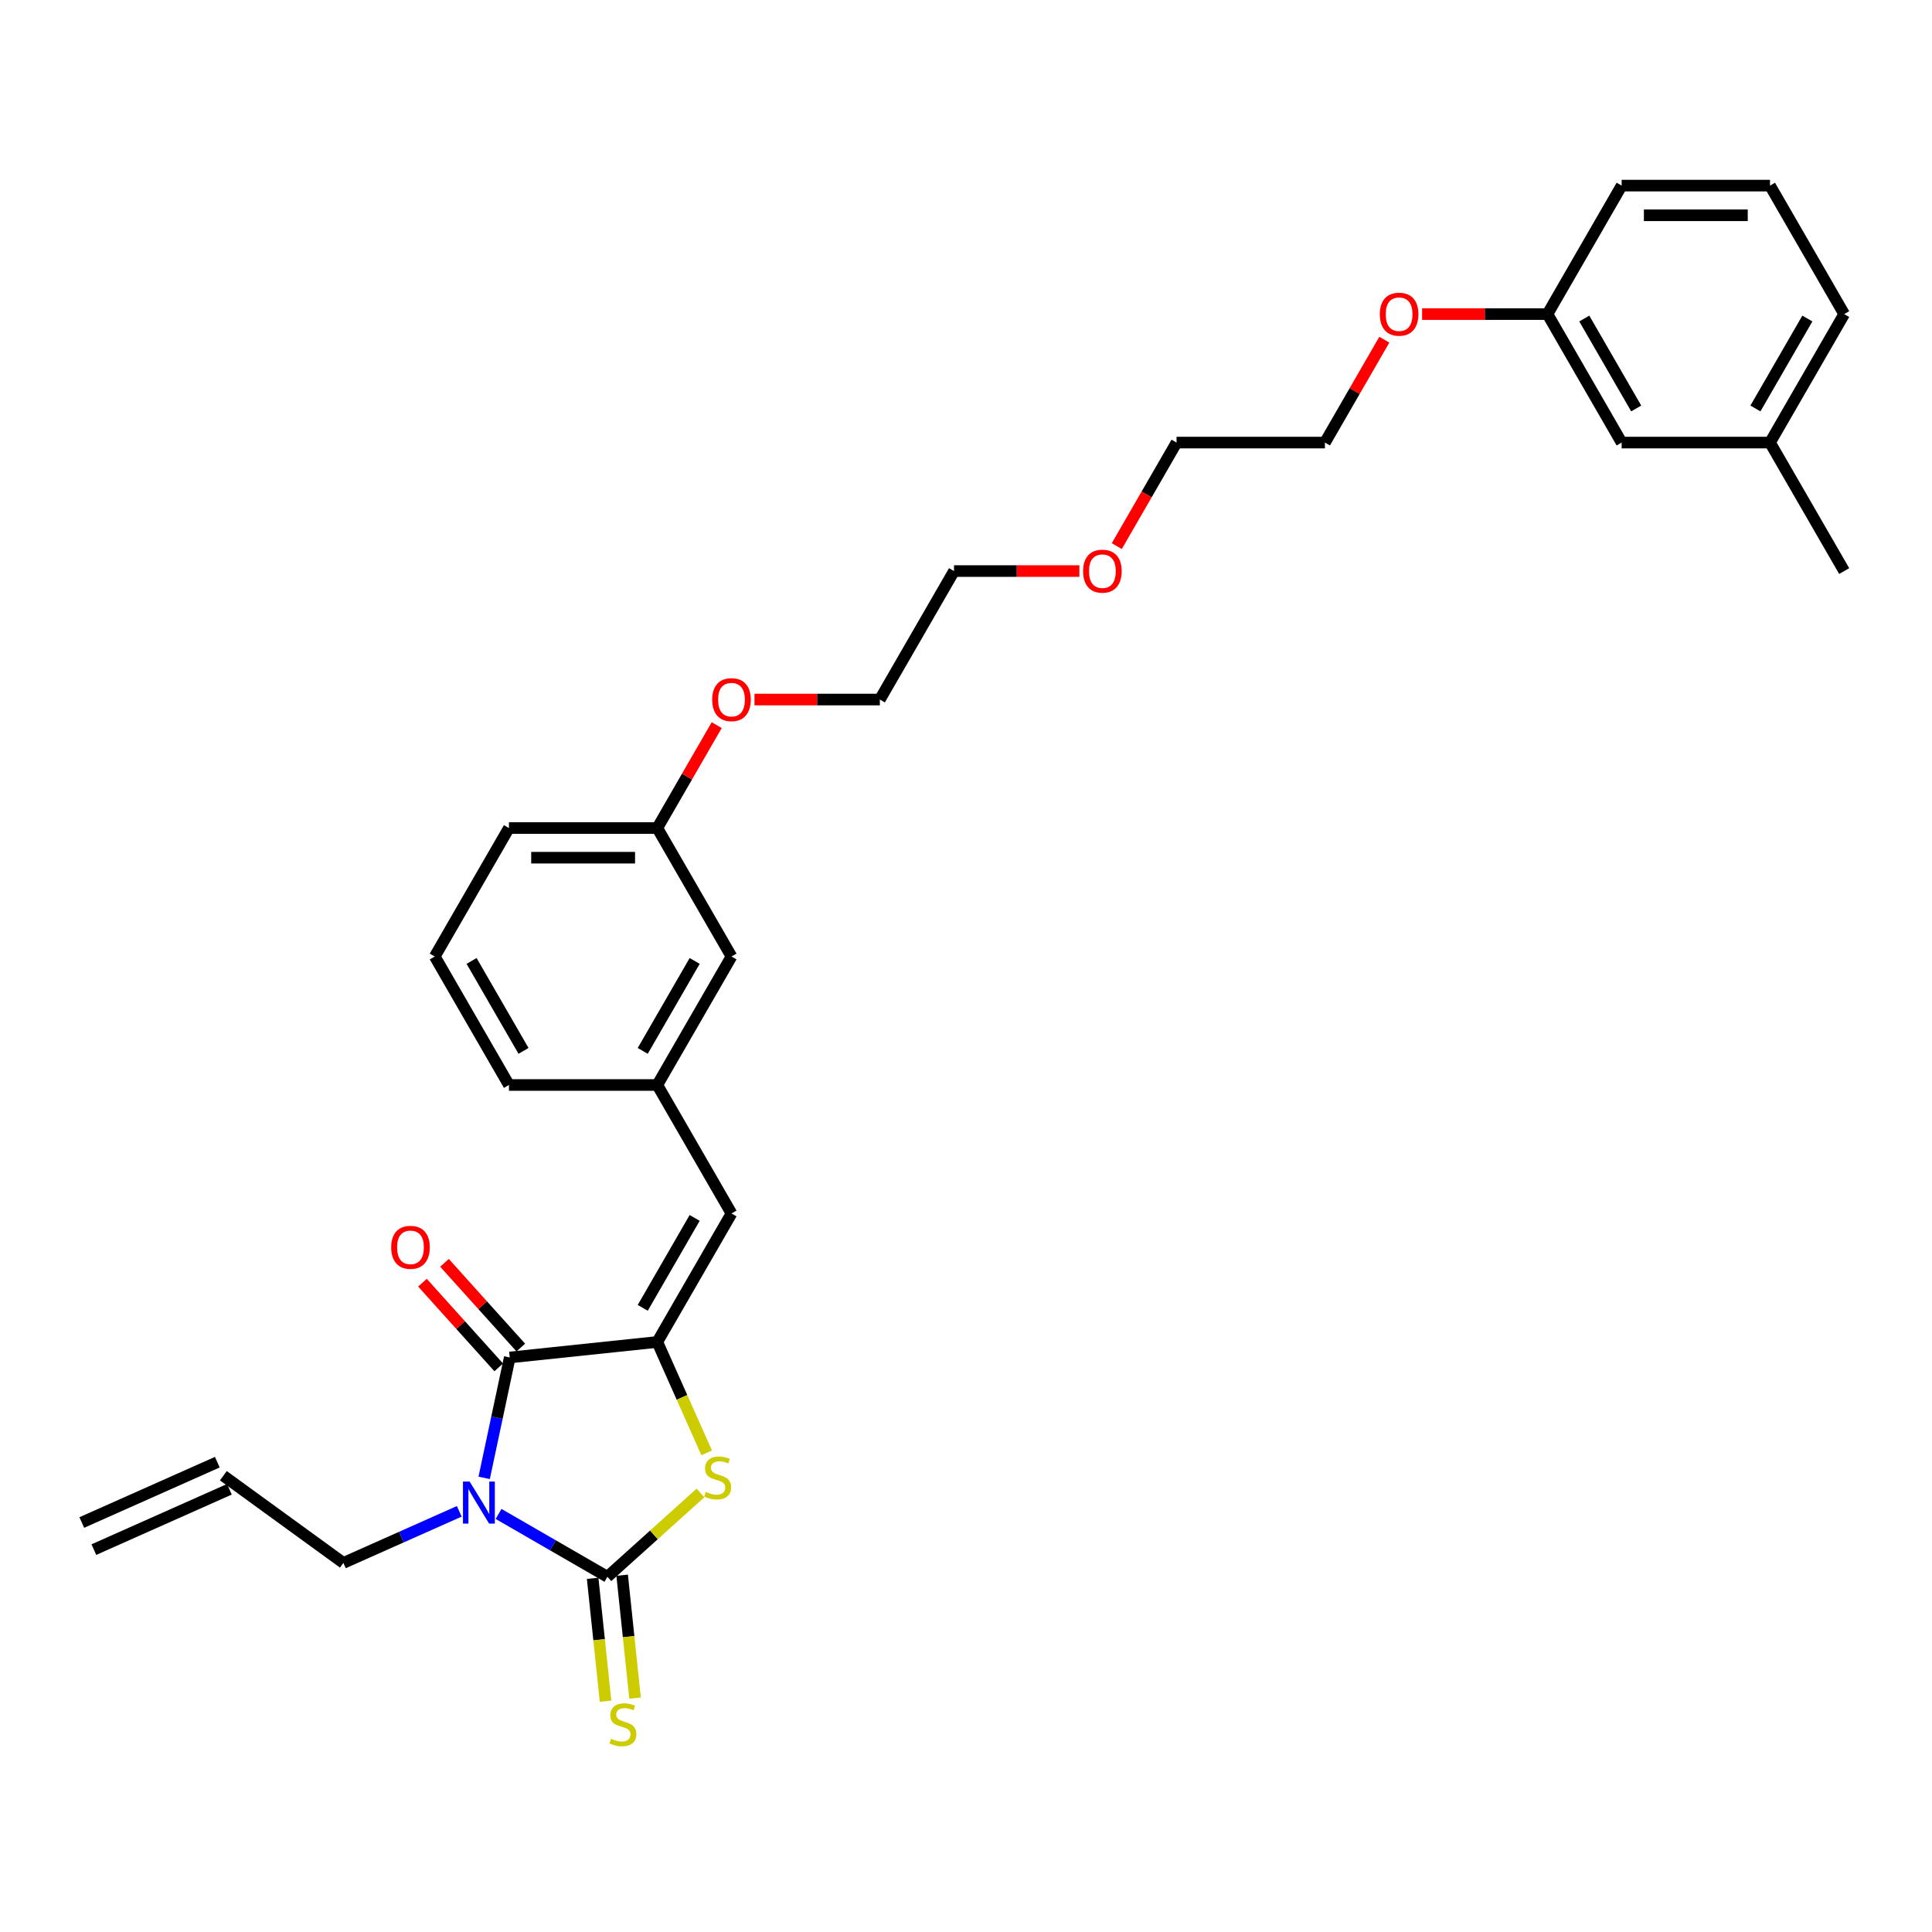 <?xml version='1.0' encoding='iso-8859-1'?>
<svg version='1.1' baseProfile='full'
              xmlns='http://www.w3.org/2000/svg'
                      xmlns:rdkit='http://www.rdkit.org/xml'
                      xmlns:xlink='http://www.w3.org/1999/xlink'
                  xml:space='preserve'
width='1000px' height='1000px' viewBox='0 0 1000 1000'>
<!-- END OF HEADER -->
<rect style='opacity:1.0;fill:#FFFFFF;stroke:none' width='1000' height='1000' x='0' y='0'> </rect>
<path class='bond-0' d='M 258.05,783.606 L 286.218,799.869' style='fill:none;fill-rule:evenodd;stroke:#0000FF;stroke-width:6px;stroke-linecap:butt;stroke-linejoin:miter;stroke-opacity:1' />
<path class='bond-0' d='M 286.218,799.869 L 314.386,816.132' style='fill:none;fill-rule:evenodd;stroke:#000000;stroke-width:6px;stroke-linecap:butt;stroke-linejoin:miter;stroke-opacity:1' />
<path class='bond-1' d='M 250.603,764.943 L 257.226,733.783' style='fill:none;fill-rule:evenodd;stroke:#0000FF;stroke-width:6px;stroke-linecap:butt;stroke-linejoin:miter;stroke-opacity:1' />
<path class='bond-1' d='M 257.226,733.783 L 263.849,702.624' style='fill:none;fill-rule:evenodd;stroke:#000000;stroke-width:6px;stroke-linecap:butt;stroke-linejoin:miter;stroke-opacity:1' />
<path class='bond-8' d='M 237.716,782.263 L 207.724,795.616' style='fill:none;fill-rule:evenodd;stroke:#0000FF;stroke-width:6px;stroke-linecap:butt;stroke-linejoin:miter;stroke-opacity:1' />
<path class='bond-8' d='M 207.724,795.616 L 177.731,808.97' style='fill:none;fill-rule:evenodd;stroke:#000000;stroke-width:6px;stroke-linecap:butt;stroke-linejoin:miter;stroke-opacity:1' />
<path class='bond-3' d='M 314.386,816.132 L 338.473,794.443' style='fill:none;fill-rule:evenodd;stroke:#000000;stroke-width:6px;stroke-linecap:butt;stroke-linejoin:miter;stroke-opacity:1' />
<path class='bond-3' d='M 338.473,794.443 L 362.56,772.755' style='fill:none;fill-rule:evenodd;stroke:#CCCC00;stroke-width:6px;stroke-linecap:butt;stroke-linejoin:miter;stroke-opacity:1' />
<path class='bond-5' d='M 306.749,816.934 L 310.092,848.738' style='fill:none;fill-rule:evenodd;stroke:#000000;stroke-width:6px;stroke-linecap:butt;stroke-linejoin:miter;stroke-opacity:1' />
<path class='bond-5' d='M 310.092,848.738 L 313.435,880.542' style='fill:none;fill-rule:evenodd;stroke:#CCCC00;stroke-width:6px;stroke-linecap:butt;stroke-linejoin:miter;stroke-opacity:1' />
<path class='bond-5' d='M 322.023,815.329 L 325.366,847.133' style='fill:none;fill-rule:evenodd;stroke:#000000;stroke-width:6px;stroke-linecap:butt;stroke-linejoin:miter;stroke-opacity:1' />
<path class='bond-5' d='M 325.366,847.133 L 328.709,878.936' style='fill:none;fill-rule:evenodd;stroke:#CCCC00;stroke-width:6px;stroke-linecap:butt;stroke-linejoin:miter;stroke-opacity:1' />
<path class='bond-2' d='M 263.849,702.624 L 340.219,694.597' style='fill:none;fill-rule:evenodd;stroke:#000000;stroke-width:6px;stroke-linecap:butt;stroke-linejoin:miter;stroke-opacity:1' />
<path class='bond-6' d='M 269.556,697.485 L 249.815,675.561' style='fill:none;fill-rule:evenodd;stroke:#000000;stroke-width:6px;stroke-linecap:butt;stroke-linejoin:miter;stroke-opacity:1' />
<path class='bond-6' d='M 249.815,675.561 L 230.075,653.638' style='fill:none;fill-rule:evenodd;stroke:#FF0000;stroke-width:6px;stroke-linecap:butt;stroke-linejoin:miter;stroke-opacity:1' />
<path class='bond-6' d='M 258.142,707.762 L 238.402,685.838' style='fill:none;fill-rule:evenodd;stroke:#000000;stroke-width:6px;stroke-linecap:butt;stroke-linejoin:miter;stroke-opacity:1' />
<path class='bond-6' d='M 238.402,685.838 L 218.662,663.914' style='fill:none;fill-rule:evenodd;stroke:#FF0000;stroke-width:6px;stroke-linecap:butt;stroke-linejoin:miter;stroke-opacity:1' />
<path class='bond-4' d='M 340.219,694.597 L 378.615,628.094' style='fill:none;fill-rule:evenodd;stroke:#000000;stroke-width:6px;stroke-linecap:butt;stroke-linejoin:miter;stroke-opacity:1' />
<path class='bond-4' d='M 332.678,676.942 L 359.555,630.39' style='fill:none;fill-rule:evenodd;stroke:#000000;stroke-width:6px;stroke-linecap:butt;stroke-linejoin:miter;stroke-opacity:1' />
<path class='bond-30' d='M 340.219,694.597 L 352.995,723.291' style='fill:none;fill-rule:evenodd;stroke:#000000;stroke-width:6px;stroke-linecap:butt;stroke-linejoin:miter;stroke-opacity:1' />
<path class='bond-30' d='M 352.995,723.291 L 365.771,751.986' style='fill:none;fill-rule:evenodd;stroke:#CCCC00;stroke-width:6px;stroke-linecap:butt;stroke-linejoin:miter;stroke-opacity:1' />
<path class='bond-7' d='M 378.615,628.094 L 340.219,561.591' style='fill:none;fill-rule:evenodd;stroke:#000000;stroke-width:6px;stroke-linecap:butt;stroke-linejoin:miter;stroke-opacity:1' />
<path class='bond-11' d='M 340.219,561.591 L 378.615,495.088' style='fill:none;fill-rule:evenodd;stroke:#000000;stroke-width:6px;stroke-linecap:butt;stroke-linejoin:miter;stroke-opacity:1' />
<path class='bond-11' d='M 332.678,543.937 L 359.555,497.385' style='fill:none;fill-rule:evenodd;stroke:#000000;stroke-width:6px;stroke-linecap:butt;stroke-linejoin:miter;stroke-opacity:1' />
<path class='bond-21' d='M 340.219,561.591 L 263.428,561.591' style='fill:none;fill-rule:evenodd;stroke:#000000;stroke-width:6px;stroke-linecap:butt;stroke-linejoin:miter;stroke-opacity:1' />
<path class='bond-9' d='M 177.731,808.97 L 115.606,763.833' style='fill:none;fill-rule:evenodd;stroke:#000000;stroke-width:6px;stroke-linecap:butt;stroke-linejoin:miter;stroke-opacity:1' />
<path class='bond-10' d='M 112.483,756.818 L 42.331,788.052' style='fill:none;fill-rule:evenodd;stroke:#000000;stroke-width:6px;stroke-linecap:butt;stroke-linejoin:miter;stroke-opacity:1' />
<path class='bond-10' d='M 118.73,770.849 L 48.578,802.082' style='fill:none;fill-rule:evenodd;stroke:#000000;stroke-width:6px;stroke-linecap:butt;stroke-linejoin:miter;stroke-opacity:1' />
<path class='bond-13' d='M 378.615,495.088 L 340.219,428.586' style='fill:none;fill-rule:evenodd;stroke:#000000;stroke-width:6px;stroke-linecap:butt;stroke-linejoin:miter;stroke-opacity:1' />
<path class='bond-12' d='M 839.359,229.077 L 800.964,162.575' style='fill:none;fill-rule:evenodd;stroke:#000000;stroke-width:6px;stroke-linecap:butt;stroke-linejoin:miter;stroke-opacity:1' />
<path class='bond-12' d='M 846.901,211.423 L 820.024,164.871' style='fill:none;fill-rule:evenodd;stroke:#000000;stroke-width:6px;stroke-linecap:butt;stroke-linejoin:miter;stroke-opacity:1' />
<path class='bond-15' d='M 839.359,229.077 L 916.15,229.077' style='fill:none;fill-rule:evenodd;stroke:#000000;stroke-width:6px;stroke-linecap:butt;stroke-linejoin:miter;stroke-opacity:1' />
<path class='bond-16' d='M 340.219,428.586 L 355.591,401.961' style='fill:none;fill-rule:evenodd;stroke:#000000;stroke-width:6px;stroke-linecap:butt;stroke-linejoin:miter;stroke-opacity:1' />
<path class='bond-16' d='M 355.591,401.961 L 370.962,375.337' style='fill:none;fill-rule:evenodd;stroke:#FF0000;stroke-width:6px;stroke-linecap:butt;stroke-linejoin:miter;stroke-opacity:1' />
<path class='bond-31' d='M 340.219,428.586 L 263.428,428.586' style='fill:none;fill-rule:evenodd;stroke:#000000;stroke-width:6px;stroke-linecap:butt;stroke-linejoin:miter;stroke-opacity:1' />
<path class='bond-31' d='M 328.701,443.944 L 274.947,443.944' style='fill:none;fill-rule:evenodd;stroke:#000000;stroke-width:6px;stroke-linecap:butt;stroke-linejoin:miter;stroke-opacity:1' />
<path class='bond-14' d='M 800.964,162.575 L 768.52,162.575' style='fill:none;fill-rule:evenodd;stroke:#000000;stroke-width:6px;stroke-linecap:butt;stroke-linejoin:miter;stroke-opacity:1' />
<path class='bond-14' d='M 768.52,162.575 L 736.076,162.575' style='fill:none;fill-rule:evenodd;stroke:#FF0000;stroke-width:6px;stroke-linecap:butt;stroke-linejoin:miter;stroke-opacity:1' />
<path class='bond-23' d='M 800.964,162.575 L 839.359,96.072' style='fill:none;fill-rule:evenodd;stroke:#000000;stroke-width:6px;stroke-linecap:butt;stroke-linejoin:miter;stroke-opacity:1' />
<path class='bond-29' d='M 916.15,229.077 L 954.545,295.58' style='fill:none;fill-rule:evenodd;stroke:#000000;stroke-width:6px;stroke-linecap:butt;stroke-linejoin:miter;stroke-opacity:1' />
<path class='bond-32' d='M 916.15,229.077 L 954.545,162.575' style='fill:none;fill-rule:evenodd;stroke:#000000;stroke-width:6px;stroke-linecap:butt;stroke-linejoin:miter;stroke-opacity:1' />
<path class='bond-32' d='M 908.609,211.423 L 935.486,164.871' style='fill:none;fill-rule:evenodd;stroke:#000000;stroke-width:6px;stroke-linecap:butt;stroke-linejoin:miter;stroke-opacity:1' />
<path class='bond-25' d='M 390.517,362.083 L 422.961,362.083' style='fill:none;fill-rule:evenodd;stroke:#FF0000;stroke-width:6px;stroke-linecap:butt;stroke-linejoin:miter;stroke-opacity:1' />
<path class='bond-25' d='M 422.961,362.083 L 455.405,362.083' style='fill:none;fill-rule:evenodd;stroke:#000000;stroke-width:6px;stroke-linecap:butt;stroke-linejoin:miter;stroke-opacity:1' />
<path class='bond-17' d='M 716.521,175.829 L 701.149,202.453' style='fill:none;fill-rule:evenodd;stroke:#FF0000;stroke-width:6px;stroke-linecap:butt;stroke-linejoin:miter;stroke-opacity:1' />
<path class='bond-17' d='M 701.149,202.453 L 685.778,229.077' style='fill:none;fill-rule:evenodd;stroke:#000000;stroke-width:6px;stroke-linecap:butt;stroke-linejoin:miter;stroke-opacity:1' />
<path class='bond-18' d='M 225.033,495.088 L 263.428,561.591' style='fill:none;fill-rule:evenodd;stroke:#000000;stroke-width:6px;stroke-linecap:butt;stroke-linejoin:miter;stroke-opacity:1' />
<path class='bond-18' d='M 244.093,497.385 L 270.97,543.937' style='fill:none;fill-rule:evenodd;stroke:#000000;stroke-width:6px;stroke-linecap:butt;stroke-linejoin:miter;stroke-opacity:1' />
<path class='bond-22' d='M 225.033,495.088 L 263.428,428.586' style='fill:none;fill-rule:evenodd;stroke:#000000;stroke-width:6px;stroke-linecap:butt;stroke-linejoin:miter;stroke-opacity:1' />
<path class='bond-19' d='M 558.689,295.58 L 526.245,295.58' style='fill:none;fill-rule:evenodd;stroke:#FF0000;stroke-width:6px;stroke-linecap:butt;stroke-linejoin:miter;stroke-opacity:1' />
<path class='bond-19' d='M 526.245,295.58 L 493.801,295.58' style='fill:none;fill-rule:evenodd;stroke:#000000;stroke-width:6px;stroke-linecap:butt;stroke-linejoin:miter;stroke-opacity:1' />
<path class='bond-27' d='M 578.049,282.664 L 593.518,255.871' style='fill:none;fill-rule:evenodd;stroke:#FF0000;stroke-width:6px;stroke-linecap:butt;stroke-linejoin:miter;stroke-opacity:1' />
<path class='bond-27' d='M 593.518,255.871 L 608.987,229.077' style='fill:none;fill-rule:evenodd;stroke:#000000;stroke-width:6px;stroke-linecap:butt;stroke-linejoin:miter;stroke-opacity:1' />
<path class='bond-20' d='M 916.15,96.072 L 839.359,96.072' style='fill:none;fill-rule:evenodd;stroke:#000000;stroke-width:6px;stroke-linecap:butt;stroke-linejoin:miter;stroke-opacity:1' />
<path class='bond-20' d='M 904.631,111.43 L 850.878,111.43' style='fill:none;fill-rule:evenodd;stroke:#000000;stroke-width:6px;stroke-linecap:butt;stroke-linejoin:miter;stroke-opacity:1' />
<path class='bond-24' d='M 916.15,96.072 L 954.545,162.575' style='fill:none;fill-rule:evenodd;stroke:#000000;stroke-width:6px;stroke-linecap:butt;stroke-linejoin:miter;stroke-opacity:1' />
<path class='bond-28' d='M 455.405,362.083 L 493.801,295.58' style='fill:none;fill-rule:evenodd;stroke:#000000;stroke-width:6px;stroke-linecap:butt;stroke-linejoin:miter;stroke-opacity:1' />
<path class='bond-26' d='M 685.778,229.077 L 608.987,229.077' style='fill:none;fill-rule:evenodd;stroke:#000000;stroke-width:6px;stroke-linecap:butt;stroke-linejoin:miter;stroke-opacity:1' />
<path  class='atom-0' d='M 243.076 766.863
L 250.202 778.381
Q 250.909 779.518, 252.045 781.576
Q 253.182 783.634, 253.243 783.757
L 253.243 766.863
L 256.131 766.863
L 256.131 788.61
L 253.151 788.61
L 245.503 776.016
Q 244.612 774.542, 243.66 772.852
Q 242.738 771.163, 242.462 770.641
L 242.462 788.61
L 239.636 788.61
L 239.636 766.863
L 243.076 766.863
' fill='#0000FF'/>
<path  class='atom-4' d='M 365.31 772.213
Q 365.555 772.305, 366.569 772.735
Q 367.583 773.165, 368.688 773.441
Q 369.825 773.687, 370.931 773.687
Q 372.989 773.687, 374.187 772.704
Q 375.384 771.69, 375.384 769.94
Q 375.384 768.742, 374.77 768.005
Q 374.187 767.267, 373.265 766.868
Q 372.344 766.469, 370.808 766.008
Q 368.873 765.424, 367.705 764.871
Q 366.569 764.319, 365.74 763.151
Q 364.941 761.984, 364.941 760.018
Q 364.941 757.285, 366.784 755.595
Q 368.658 753.906, 372.344 753.906
Q 374.862 753.906, 377.719 755.104
L 377.012 757.469
Q 374.402 756.394, 372.436 756.394
Q 370.316 756.394, 369.149 757.285
Q 367.982 758.145, 368.013 759.65
Q 368.013 760.817, 368.596 761.523
Q 369.211 762.23, 370.071 762.629
Q 370.961 763.028, 372.436 763.489
Q 374.402 764.104, 375.569 764.718
Q 376.736 765.332, 377.565 766.592
Q 378.425 767.82, 378.425 769.94
Q 378.425 772.95, 376.398 774.578
Q 374.402 776.175, 371.053 776.175
Q 369.118 776.175, 367.644 775.745
Q 366.2 775.346, 364.48 774.639
L 365.31 772.213
' fill='#CCCC00'/>
<path  class='atom-6' d='M 316.27 899.966
Q 316.515 900.058, 317.529 900.488
Q 318.543 900.918, 319.648 901.194
Q 320.785 901.44, 321.891 901.44
Q 323.949 901.44, 325.147 900.457
Q 326.345 899.444, 326.345 897.693
Q 326.345 896.495, 325.73 895.758
Q 325.147 895.021, 324.225 894.621
Q 323.304 894.222, 321.768 893.761
Q 319.833 893.178, 318.666 892.625
Q 317.529 892.072, 316.7 890.905
Q 315.901 889.737, 315.901 887.771
Q 315.901 885.038, 317.744 883.348
Q 319.618 881.659, 323.304 881.659
Q 325.822 881.659, 328.679 882.857
L 327.973 885.222
Q 325.362 884.147, 323.396 884.147
Q 321.276 884.147, 320.109 885.038
Q 318.942 885.898, 318.973 887.403
Q 318.973 888.57, 319.556 889.277
Q 320.171 889.983, 321.031 890.382
Q 321.921 890.782, 323.396 891.242
Q 325.362 891.857, 326.529 892.471
Q 327.696 893.085, 328.525 894.345
Q 329.386 895.573, 329.386 897.693
Q 329.386 900.703, 327.358 902.331
Q 325.362 903.928, 322.014 903.928
Q 320.078 903.928, 318.604 903.498
Q 317.16 903.099, 315.44 902.392
L 316.27 899.966
' fill='#CCCC00'/>
<path  class='atom-7' d='M 202.483 645.618
Q 202.483 640.397, 205.063 637.478
Q 207.644 634.56, 212.466 634.56
Q 217.288 634.56, 219.869 637.478
Q 222.449 640.397, 222.449 645.618
Q 222.449 650.901, 219.838 653.912
Q 217.227 656.891, 212.466 656.891
Q 207.674 656.891, 205.063 653.912
Q 202.483 650.932, 202.483 645.618
M 212.466 654.434
Q 215.783 654.434, 217.565 652.222
Q 219.377 649.98, 219.377 645.618
Q 219.377 641.349, 217.565 639.199
Q 215.783 637.018, 212.466 637.018
Q 209.149 637.018, 207.336 639.168
Q 205.555 641.318, 205.555 645.618
Q 205.555 650.011, 207.336 652.222
Q 209.149 654.434, 212.466 654.434
' fill='#FF0000'/>
<path  class='atom-17' d='M 368.632 362.144
Q 368.632 356.923, 371.212 354.004
Q 373.792 351.086, 378.615 351.086
Q 383.437 351.086, 386.017 354.004
Q 388.597 356.923, 388.597 362.144
Q 388.597 367.427, 385.986 370.438
Q 383.376 373.417, 378.615 373.417
Q 373.823 373.417, 371.212 370.438
Q 368.632 367.458, 368.632 362.144
M 378.615 370.96
Q 381.932 370.96, 383.713 368.748
Q 385.526 366.506, 385.526 362.144
Q 385.526 357.875, 383.713 355.725
Q 381.932 353.544, 378.615 353.544
Q 375.297 353.544, 373.485 355.694
Q 371.703 357.844, 371.703 362.144
Q 371.703 366.537, 373.485 368.748
Q 375.297 370.96, 378.615 370.96
' fill='#FF0000'/>
<path  class='atom-18' d='M 714.19 162.636
Q 714.19 157.414, 716.77 154.496
Q 719.351 151.578, 724.173 151.578
Q 728.996 151.578, 731.576 154.496
Q 734.156 157.414, 734.156 162.636
Q 734.156 167.919, 731.545 170.929
Q 728.934 173.909, 724.173 173.909
Q 719.381 173.909, 716.77 170.929
Q 714.19 167.95, 714.19 162.636
M 724.173 171.452
Q 727.49 171.452, 729.272 169.24
Q 731.084 166.998, 731.084 162.636
Q 731.084 158.366, 729.272 156.216
Q 727.49 154.035, 724.173 154.035
Q 720.856 154.035, 719.043 156.186
Q 717.262 158.336, 717.262 162.636
Q 717.262 167.028, 719.043 169.24
Q 720.856 171.452, 724.173 171.452
' fill='#FF0000'/>
<path  class='atom-20' d='M 560.609 295.642
Q 560.609 290.42, 563.189 287.502
Q 565.769 284.584, 570.592 284.584
Q 575.414 284.584, 577.994 287.502
Q 580.574 290.42, 580.574 295.642
Q 580.574 300.925, 577.963 303.935
Q 575.353 306.914, 570.592 306.914
Q 565.8 306.914, 563.189 303.935
Q 560.609 300.955, 560.609 295.642
M 570.592 304.457
Q 573.909 304.457, 575.69 302.246
Q 577.503 300.003, 577.503 295.642
Q 577.503 291.372, 575.69 289.222
Q 573.909 287.041, 570.592 287.041
Q 567.274 287.041, 565.462 289.191
Q 563.68 291.341, 563.68 295.642
Q 563.68 300.034, 565.462 302.246
Q 567.274 304.457, 570.592 304.457
' fill='#FF0000'/>
</svg>
